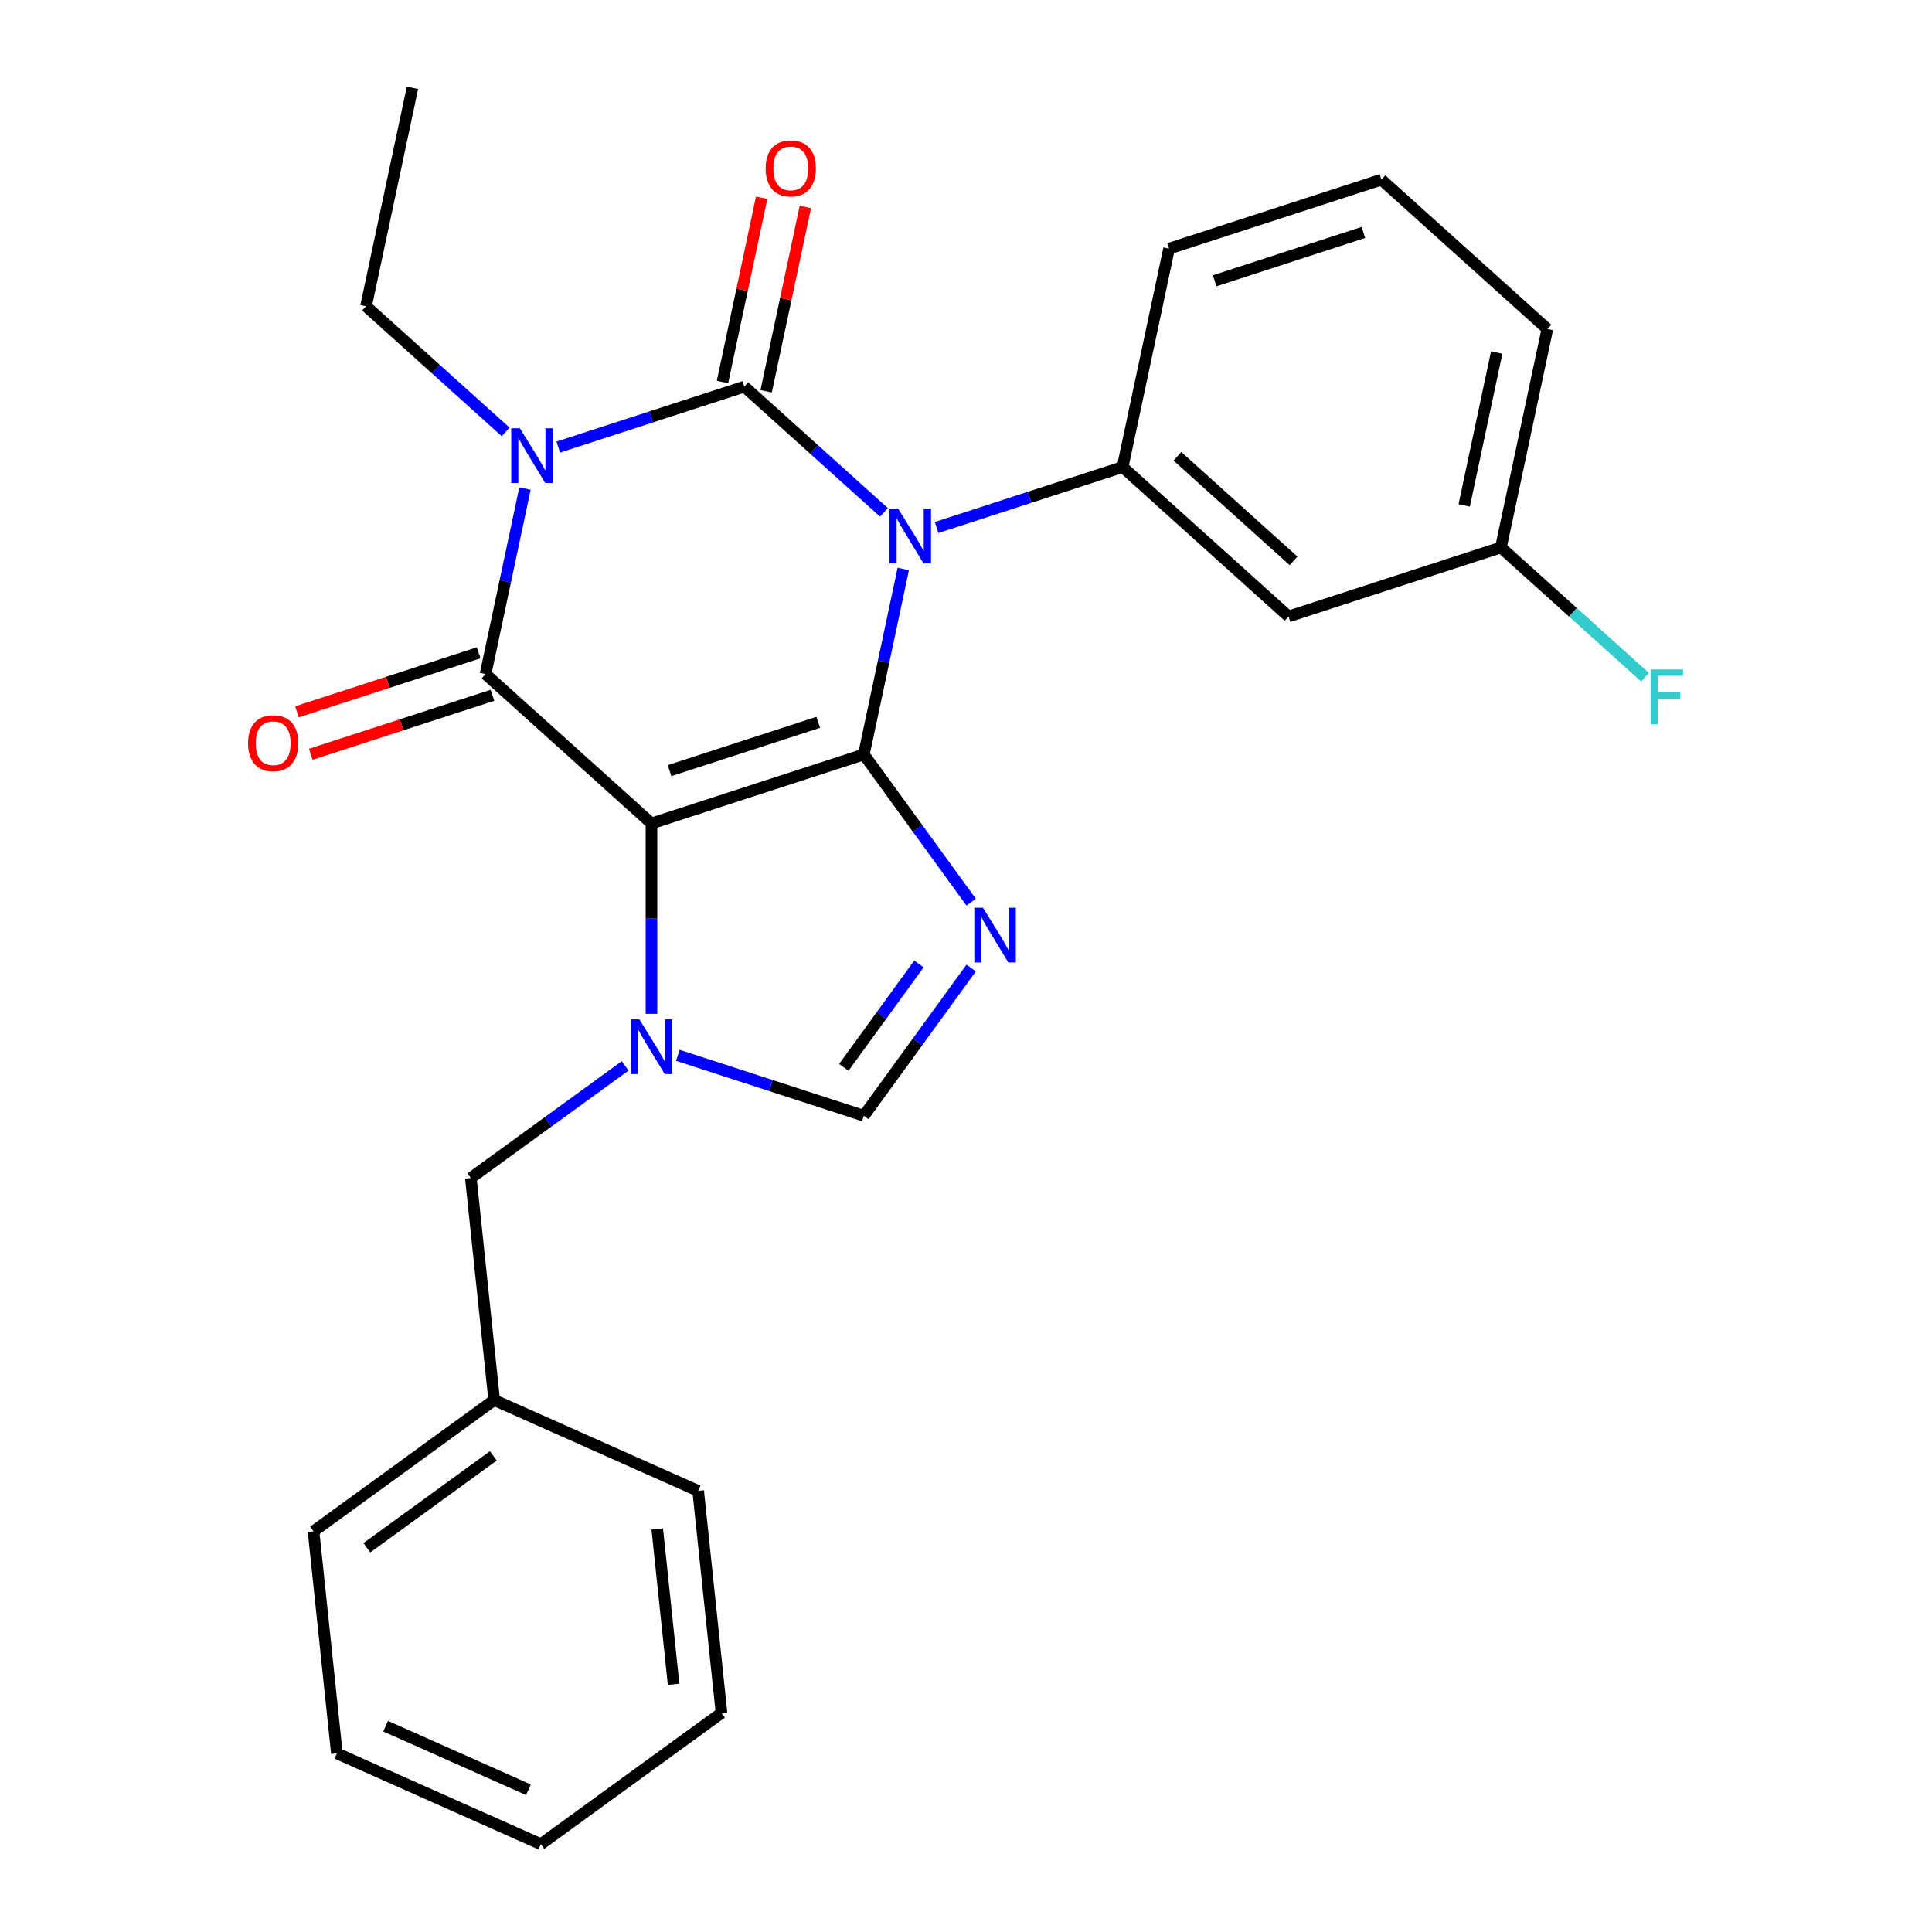 <?xml version='1.0' encoding='iso-8859-1'?>
<svg version='1.1' baseProfile='full'
              xmlns='http://www.w3.org/2000/svg'
                      xmlns:rdkit='http://www.rdkit.org/xml'
                      xmlns:xlink='http://www.w3.org/1999/xlink'
                  xml:space='preserve'
width='1000px' height='1000px' viewBox='0 0 1000 1000'>
<!-- END OF HEADER -->
<rect style='opacity:1.0;fill:#FFFFFF;stroke:none' width='1000' height='1000' x='0' y='0'> </rect>
<path class='bond-0' d='M 288.977,231.408 L 337.121,215.765' style='fill:none;fill-rule:evenodd;stroke:#0000FF;stroke-width:6px;stroke-linecap:butt;stroke-linejoin:miter;stroke-opacity:1' />
<path class='bond-0' d='M 337.121,215.765 L 385.265,200.122' style='fill:none;fill-rule:evenodd;stroke:#000000;stroke-width:6px;stroke-linecap:butt;stroke-linejoin:miter;stroke-opacity:1' />
<path class='bond-1' d='M 271.724,252.886 L 261.521,300.885' style='fill:none;fill-rule:evenodd;stroke:#0000FF;stroke-width:6px;stroke-linecap:butt;stroke-linejoin:miter;stroke-opacity:1' />
<path class='bond-1' d='M 261.521,300.885 L 251.318,348.884' style='fill:none;fill-rule:evenodd;stroke:#000000;stroke-width:6px;stroke-linecap:butt;stroke-linejoin:miter;stroke-opacity:1' />
<path class='bond-2' d='M 261.718,223.564 L 225.589,191.033' style='fill:none;fill-rule:evenodd;stroke:#0000FF;stroke-width:6px;stroke-linecap:butt;stroke-linejoin:miter;stroke-opacity:1' />
<path class='bond-2' d='M 225.589,191.033 L 189.46,158.503' style='fill:none;fill-rule:evenodd;stroke:#000000;stroke-width:6px;stroke-linecap:butt;stroke-linejoin:miter;stroke-opacity:1' />
<path class='bond-3' d='M 385.265,200.122 L 421.394,232.653' style='fill:none;fill-rule:evenodd;stroke:#000000;stroke-width:6px;stroke-linecap:butt;stroke-linejoin:miter;stroke-opacity:1' />
<path class='bond-3' d='M 421.394,232.653 L 457.523,265.184' style='fill:none;fill-rule:evenodd;stroke:#0000FF;stroke-width:6px;stroke-linecap:butt;stroke-linejoin:miter;stroke-opacity:1' />
<path class='bond-4' d='M 396.569,202.525 L 406.708,154.826' style='fill:none;fill-rule:evenodd;stroke:#000000;stroke-width:6px;stroke-linecap:butt;stroke-linejoin:miter;stroke-opacity:1' />
<path class='bond-4' d='M 406.708,154.826 L 416.847,107.126' style='fill:none;fill-rule:evenodd;stroke:#FF0000;stroke-width:6px;stroke-linecap:butt;stroke-linejoin:miter;stroke-opacity:1' />
<path class='bond-4' d='M 373.96,197.719 L 384.099,150.02' style='fill:none;fill-rule:evenodd;stroke:#000000;stroke-width:6px;stroke-linecap:butt;stroke-linejoin:miter;stroke-opacity:1' />
<path class='bond-4' d='M 384.099,150.02 L 394.237,102.321' style='fill:none;fill-rule:evenodd;stroke:#FF0000;stroke-width:6px;stroke-linecap:butt;stroke-linejoin:miter;stroke-opacity:1' />
<path class='bond-5' d='M 484.782,273.028 L 532.926,257.385' style='fill:none;fill-rule:evenodd;stroke:#0000FF;stroke-width:6px;stroke-linecap:butt;stroke-linejoin:miter;stroke-opacity:1' />
<path class='bond-5' d='M 532.926,257.385 L 581.069,241.742' style='fill:none;fill-rule:evenodd;stroke:#000000;stroke-width:6px;stroke-linecap:butt;stroke-linejoin:miter;stroke-opacity:1' />
<path class='bond-6' d='M 467.528,294.505 L 457.326,342.505' style='fill:none;fill-rule:evenodd;stroke:#0000FF;stroke-width:6px;stroke-linecap:butt;stroke-linejoin:miter;stroke-opacity:1' />
<path class='bond-6' d='M 457.326,342.505 L 447.123,390.504' style='fill:none;fill-rule:evenodd;stroke:#000000;stroke-width:6px;stroke-linecap:butt;stroke-linejoin:miter;stroke-opacity:1' />
<path class='bond-7' d='M 251.318,348.884 L 337.206,426.218' style='fill:none;fill-rule:evenodd;stroke:#000000;stroke-width:6px;stroke-linecap:butt;stroke-linejoin:miter;stroke-opacity:1' />
<path class='bond-8' d='M 247.747,337.893 L 200.733,353.168' style='fill:none;fill-rule:evenodd;stroke:#000000;stroke-width:6px;stroke-linecap:butt;stroke-linejoin:miter;stroke-opacity:1' />
<path class='bond-8' d='M 200.733,353.168 L 153.719,368.444' style='fill:none;fill-rule:evenodd;stroke:#FF0000;stroke-width:6px;stroke-linecap:butt;stroke-linejoin:miter;stroke-opacity:1' />
<path class='bond-8' d='M 254.89,359.876 L 207.876,375.152' style='fill:none;fill-rule:evenodd;stroke:#000000;stroke-width:6px;stroke-linecap:butt;stroke-linejoin:miter;stroke-opacity:1' />
<path class='bond-8' d='M 207.876,375.152 L 160.862,390.427' style='fill:none;fill-rule:evenodd;stroke:#FF0000;stroke-width:6px;stroke-linecap:butt;stroke-linejoin:miter;stroke-opacity:1' />
<path class='bond-9' d='M 189.46,158.503 L 213.489,45.455' style='fill:none;fill-rule:evenodd;stroke:#000000;stroke-width:6px;stroke-linecap:butt;stroke-linejoin:miter;stroke-opacity:1' />
<path class='bond-10' d='M 337.206,426.218 L 447.123,390.504' style='fill:none;fill-rule:evenodd;stroke:#000000;stroke-width:6px;stroke-linecap:butt;stroke-linejoin:miter;stroke-opacity:1' />
<path class='bond-10' d='M 346.551,398.878 L 423.493,373.878' style='fill:none;fill-rule:evenodd;stroke:#000000;stroke-width:6px;stroke-linecap:butt;stroke-linejoin:miter;stroke-opacity:1' />
<path class='bond-11' d='M 337.206,426.218 L 337.206,475.48' style='fill:none;fill-rule:evenodd;stroke:#000000;stroke-width:6px;stroke-linecap:butt;stroke-linejoin:miter;stroke-opacity:1' />
<path class='bond-11' d='M 337.206,475.48 L 337.206,524.742' style='fill:none;fill-rule:evenodd;stroke:#0000FF;stroke-width:6px;stroke-linecap:butt;stroke-linejoin:miter;stroke-opacity:1' />
<path class='bond-12' d='M 447.123,390.504 L 474.896,428.73' style='fill:none;fill-rule:evenodd;stroke:#000000;stroke-width:6px;stroke-linecap:butt;stroke-linejoin:miter;stroke-opacity:1' />
<path class='bond-12' d='M 474.896,428.73 L 502.669,466.956' style='fill:none;fill-rule:evenodd;stroke:#0000FF;stroke-width:6px;stroke-linecap:butt;stroke-linejoin:miter;stroke-opacity:1' />
<path class='bond-13' d='M 502.669,501.054 L 474.896,539.28' style='fill:none;fill-rule:evenodd;stroke:#0000FF;stroke-width:6px;stroke-linecap:butt;stroke-linejoin:miter;stroke-opacity:1' />
<path class='bond-13' d='M 474.896,539.28 L 447.123,577.506' style='fill:none;fill-rule:evenodd;stroke:#000000;stroke-width:6px;stroke-linecap:butt;stroke-linejoin:miter;stroke-opacity:1' />
<path class='bond-13' d='M 475.637,498.936 L 456.196,525.694' style='fill:none;fill-rule:evenodd;stroke:#0000FF;stroke-width:6px;stroke-linecap:butt;stroke-linejoin:miter;stroke-opacity:1' />
<path class='bond-13' d='M 456.196,525.694 L 436.755,552.452' style='fill:none;fill-rule:evenodd;stroke:#000000;stroke-width:6px;stroke-linecap:butt;stroke-linejoin:miter;stroke-opacity:1' />
<path class='bond-14' d='M 447.123,577.506 L 398.98,561.863' style='fill:none;fill-rule:evenodd;stroke:#000000;stroke-width:6px;stroke-linecap:butt;stroke-linejoin:miter;stroke-opacity:1' />
<path class='bond-14' d='M 398.98,561.863 L 350.836,546.22' style='fill:none;fill-rule:evenodd;stroke:#0000FF;stroke-width:6px;stroke-linecap:butt;stroke-linejoin:miter;stroke-opacity:1' />
<path class='bond-15' d='M 323.577,551.694 L 283.641,580.709' style='fill:none;fill-rule:evenodd;stroke:#0000FF;stroke-width:6px;stroke-linecap:butt;stroke-linejoin:miter;stroke-opacity:1' />
<path class='bond-15' d='M 283.641,580.709 L 243.705,609.724' style='fill:none;fill-rule:evenodd;stroke:#000000;stroke-width:6px;stroke-linecap:butt;stroke-linejoin:miter;stroke-opacity:1' />
<path class='bond-16' d='M 243.705,609.724 L 255.786,724.665' style='fill:none;fill-rule:evenodd;stroke:#000000;stroke-width:6px;stroke-linecap:butt;stroke-linejoin:miter;stroke-opacity:1' />
<path class='bond-17' d='M 255.786,724.665 L 162.285,792.597' style='fill:none;fill-rule:evenodd;stroke:#000000;stroke-width:6px;stroke-linecap:butt;stroke-linejoin:miter;stroke-opacity:1' />
<path class='bond-17' d='M 255.347,753.555 L 189.897,801.107' style='fill:none;fill-rule:evenodd;stroke:#000000;stroke-width:6px;stroke-linecap:butt;stroke-linejoin:miter;stroke-opacity:1' />
<path class='bond-18' d='M 255.786,724.665 L 361.368,771.673' style='fill:none;fill-rule:evenodd;stroke:#000000;stroke-width:6px;stroke-linecap:butt;stroke-linejoin:miter;stroke-opacity:1' />
<path class='bond-19' d='M 162.285,792.597 L 174.366,907.537' style='fill:none;fill-rule:evenodd;stroke:#000000;stroke-width:6px;stroke-linecap:butt;stroke-linejoin:miter;stroke-opacity:1' />
<path class='bond-20' d='M 666.957,319.076 L 581.069,241.742' style='fill:none;fill-rule:evenodd;stroke:#000000;stroke-width:6px;stroke-linecap:butt;stroke-linejoin:miter;stroke-opacity:1' />
<path class='bond-20' d='M 669.541,290.298 L 609.419,236.164' style='fill:none;fill-rule:evenodd;stroke:#000000;stroke-width:6px;stroke-linecap:butt;stroke-linejoin:miter;stroke-opacity:1' />
<path class='bond-21' d='M 666.957,319.076 L 776.874,283.361' style='fill:none;fill-rule:evenodd;stroke:#000000;stroke-width:6px;stroke-linecap:butt;stroke-linejoin:miter;stroke-opacity:1' />
<path class='bond-22' d='M 581.069,241.742 L 605.098,128.694' style='fill:none;fill-rule:evenodd;stroke:#000000;stroke-width:6px;stroke-linecap:butt;stroke-linejoin:miter;stroke-opacity:1' />
<path class='bond-23' d='M 776.874,283.361 L 814.164,316.937' style='fill:none;fill-rule:evenodd;stroke:#000000;stroke-width:6px;stroke-linecap:butt;stroke-linejoin:miter;stroke-opacity:1' />
<path class='bond-23' d='M 814.164,316.937 L 851.453,350.512' style='fill:none;fill-rule:evenodd;stroke:#33CCCC;stroke-width:6px;stroke-linecap:butt;stroke-linejoin:miter;stroke-opacity:1' />
<path class='bond-24' d='M 776.874,283.361 L 800.903,170.313' style='fill:none;fill-rule:evenodd;stroke:#000000;stroke-width:6px;stroke-linecap:butt;stroke-linejoin:miter;stroke-opacity:1' />
<path class='bond-24' d='M 757.869,261.598 L 774.689,182.465' style='fill:none;fill-rule:evenodd;stroke:#000000;stroke-width:6px;stroke-linecap:butt;stroke-linejoin:miter;stroke-opacity:1' />
<path class='bond-25' d='M 715.015,92.98 L 605.098,128.694' style='fill:none;fill-rule:evenodd;stroke:#000000;stroke-width:6px;stroke-linecap:butt;stroke-linejoin:miter;stroke-opacity:1' />
<path class='bond-25' d='M 705.671,120.32 L 628.729,145.32' style='fill:none;fill-rule:evenodd;stroke:#000000;stroke-width:6px;stroke-linecap:butt;stroke-linejoin:miter;stroke-opacity:1' />
<path class='bond-26' d='M 715.015,92.98 L 800.903,170.313' style='fill:none;fill-rule:evenodd;stroke:#000000;stroke-width:6px;stroke-linecap:butt;stroke-linejoin:miter;stroke-opacity:1' />
<path class='bond-27' d='M 361.368,771.673 L 373.449,886.613' style='fill:none;fill-rule:evenodd;stroke:#000000;stroke-width:6px;stroke-linecap:butt;stroke-linejoin:miter;stroke-opacity:1' />
<path class='bond-27' d='M 340.192,791.33 L 348.648,871.788' style='fill:none;fill-rule:evenodd;stroke:#000000;stroke-width:6px;stroke-linecap:butt;stroke-linejoin:miter;stroke-opacity:1' />
<path class='bond-28' d='M 174.366,907.537 L 279.948,954.545' style='fill:none;fill-rule:evenodd;stroke:#000000;stroke-width:6px;stroke-linecap:butt;stroke-linejoin:miter;stroke-opacity:1' />
<path class='bond-28' d='M 199.605,893.472 L 273.512,926.378' style='fill:none;fill-rule:evenodd;stroke:#000000;stroke-width:6px;stroke-linecap:butt;stroke-linejoin:miter;stroke-opacity:1' />
<path class='bond-29' d='M 373.449,886.613 L 279.948,954.545' style='fill:none;fill-rule:evenodd;stroke:#000000;stroke-width:6px;stroke-linecap:butt;stroke-linejoin:miter;stroke-opacity:1' />
<path  class='atom-0' d='M 269.088 221.676
L 278.368 236.676
Q 279.288 238.156, 280.768 240.836
Q 282.248 243.516, 282.328 243.676
L 282.328 221.676
L 286.088 221.676
L 286.088 249.996
L 282.208 249.996
L 272.248 233.596
Q 271.088 231.676, 269.848 229.476
Q 268.648 227.276, 268.288 226.596
L 268.288 249.996
L 264.608 249.996
L 264.608 221.676
L 269.088 221.676
' fill='#0000FF'/>
<path  class='atom-2' d='M 464.892 263.296
L 474.172 278.296
Q 475.092 279.776, 476.572 282.456
Q 478.052 285.136, 478.132 285.296
L 478.132 263.296
L 481.892 263.296
L 481.892 291.616
L 478.012 291.616
L 468.052 275.216
Q 466.892 273.296, 465.652 271.096
Q 464.452 268.896, 464.092 268.216
L 464.092 291.616
L 460.412 291.616
L 460.412 263.296
L 464.892 263.296
' fill='#0000FF'/>
<path  class='atom-4' d='M 128.401 384.679
Q 128.401 377.879, 131.761 374.079
Q 135.121 370.279, 141.401 370.279
Q 147.681 370.279, 151.041 374.079
Q 154.401 377.879, 154.401 384.679
Q 154.401 391.559, 151.001 395.479
Q 147.601 399.359, 141.401 399.359
Q 135.161 399.359, 131.761 395.479
Q 128.401 391.599, 128.401 384.679
M 141.401 396.159
Q 145.721 396.159, 148.041 393.279
Q 150.401 390.359, 150.401 384.679
Q 150.401 379.119, 148.041 376.319
Q 145.721 373.479, 141.401 373.479
Q 137.081 373.479, 134.721 376.279
Q 132.401 379.079, 132.401 384.679
Q 132.401 390.399, 134.721 393.279
Q 137.081 396.159, 141.401 396.159
' fill='#FF0000'/>
<path  class='atom-5' d='M 396.294 87.154
Q 396.294 80.354, 399.654 76.554
Q 403.014 72.754, 409.294 72.754
Q 415.574 72.754, 418.934 76.554
Q 422.294 80.354, 422.294 87.154
Q 422.294 94.034, 418.894 97.954
Q 415.494 101.834, 409.294 101.834
Q 403.054 101.834, 399.654 97.954
Q 396.294 94.074, 396.294 87.154
M 409.294 98.634
Q 413.614 98.634, 415.934 95.754
Q 418.294 92.834, 418.294 87.154
Q 418.294 81.594, 415.934 78.794
Q 413.614 75.954, 409.294 75.954
Q 404.974 75.954, 402.614 78.754
Q 400.294 81.554, 400.294 87.154
Q 400.294 92.874, 402.614 95.754
Q 404.974 98.634, 409.294 98.634
' fill='#FF0000'/>
<path  class='atom-9' d='M 508.796 469.845
L 518.076 484.845
Q 518.996 486.325, 520.476 489.005
Q 521.956 491.685, 522.036 491.845
L 522.036 469.845
L 525.796 469.845
L 525.796 498.165
L 521.916 498.165
L 511.956 481.765
Q 510.796 479.845, 509.556 477.645
Q 508.356 475.445, 507.996 474.765
L 507.996 498.165
L 504.316 498.165
L 504.316 469.845
L 508.796 469.845
' fill='#0000FF'/>
<path  class='atom-11' d='M 330.946 527.632
L 340.226 542.632
Q 341.146 544.112, 342.626 546.792
Q 344.106 549.472, 344.186 549.632
L 344.186 527.632
L 347.946 527.632
L 347.946 555.952
L 344.066 555.952
L 334.106 539.552
Q 332.946 537.632, 331.706 535.432
Q 330.506 533.232, 330.146 532.552
L 330.146 555.952
L 326.466 555.952
L 326.466 527.632
L 330.946 527.632
' fill='#0000FF'/>
<path  class='atom-19' d='M 854.342 346.535
L 871.182 346.535
L 871.182 349.775
L 858.142 349.775
L 858.142 358.375
L 869.742 358.375
L 869.742 361.655
L 858.142 361.655
L 858.142 374.855
L 854.342 374.855
L 854.342 346.535
' fill='#33CCCC'/>
</svg>
